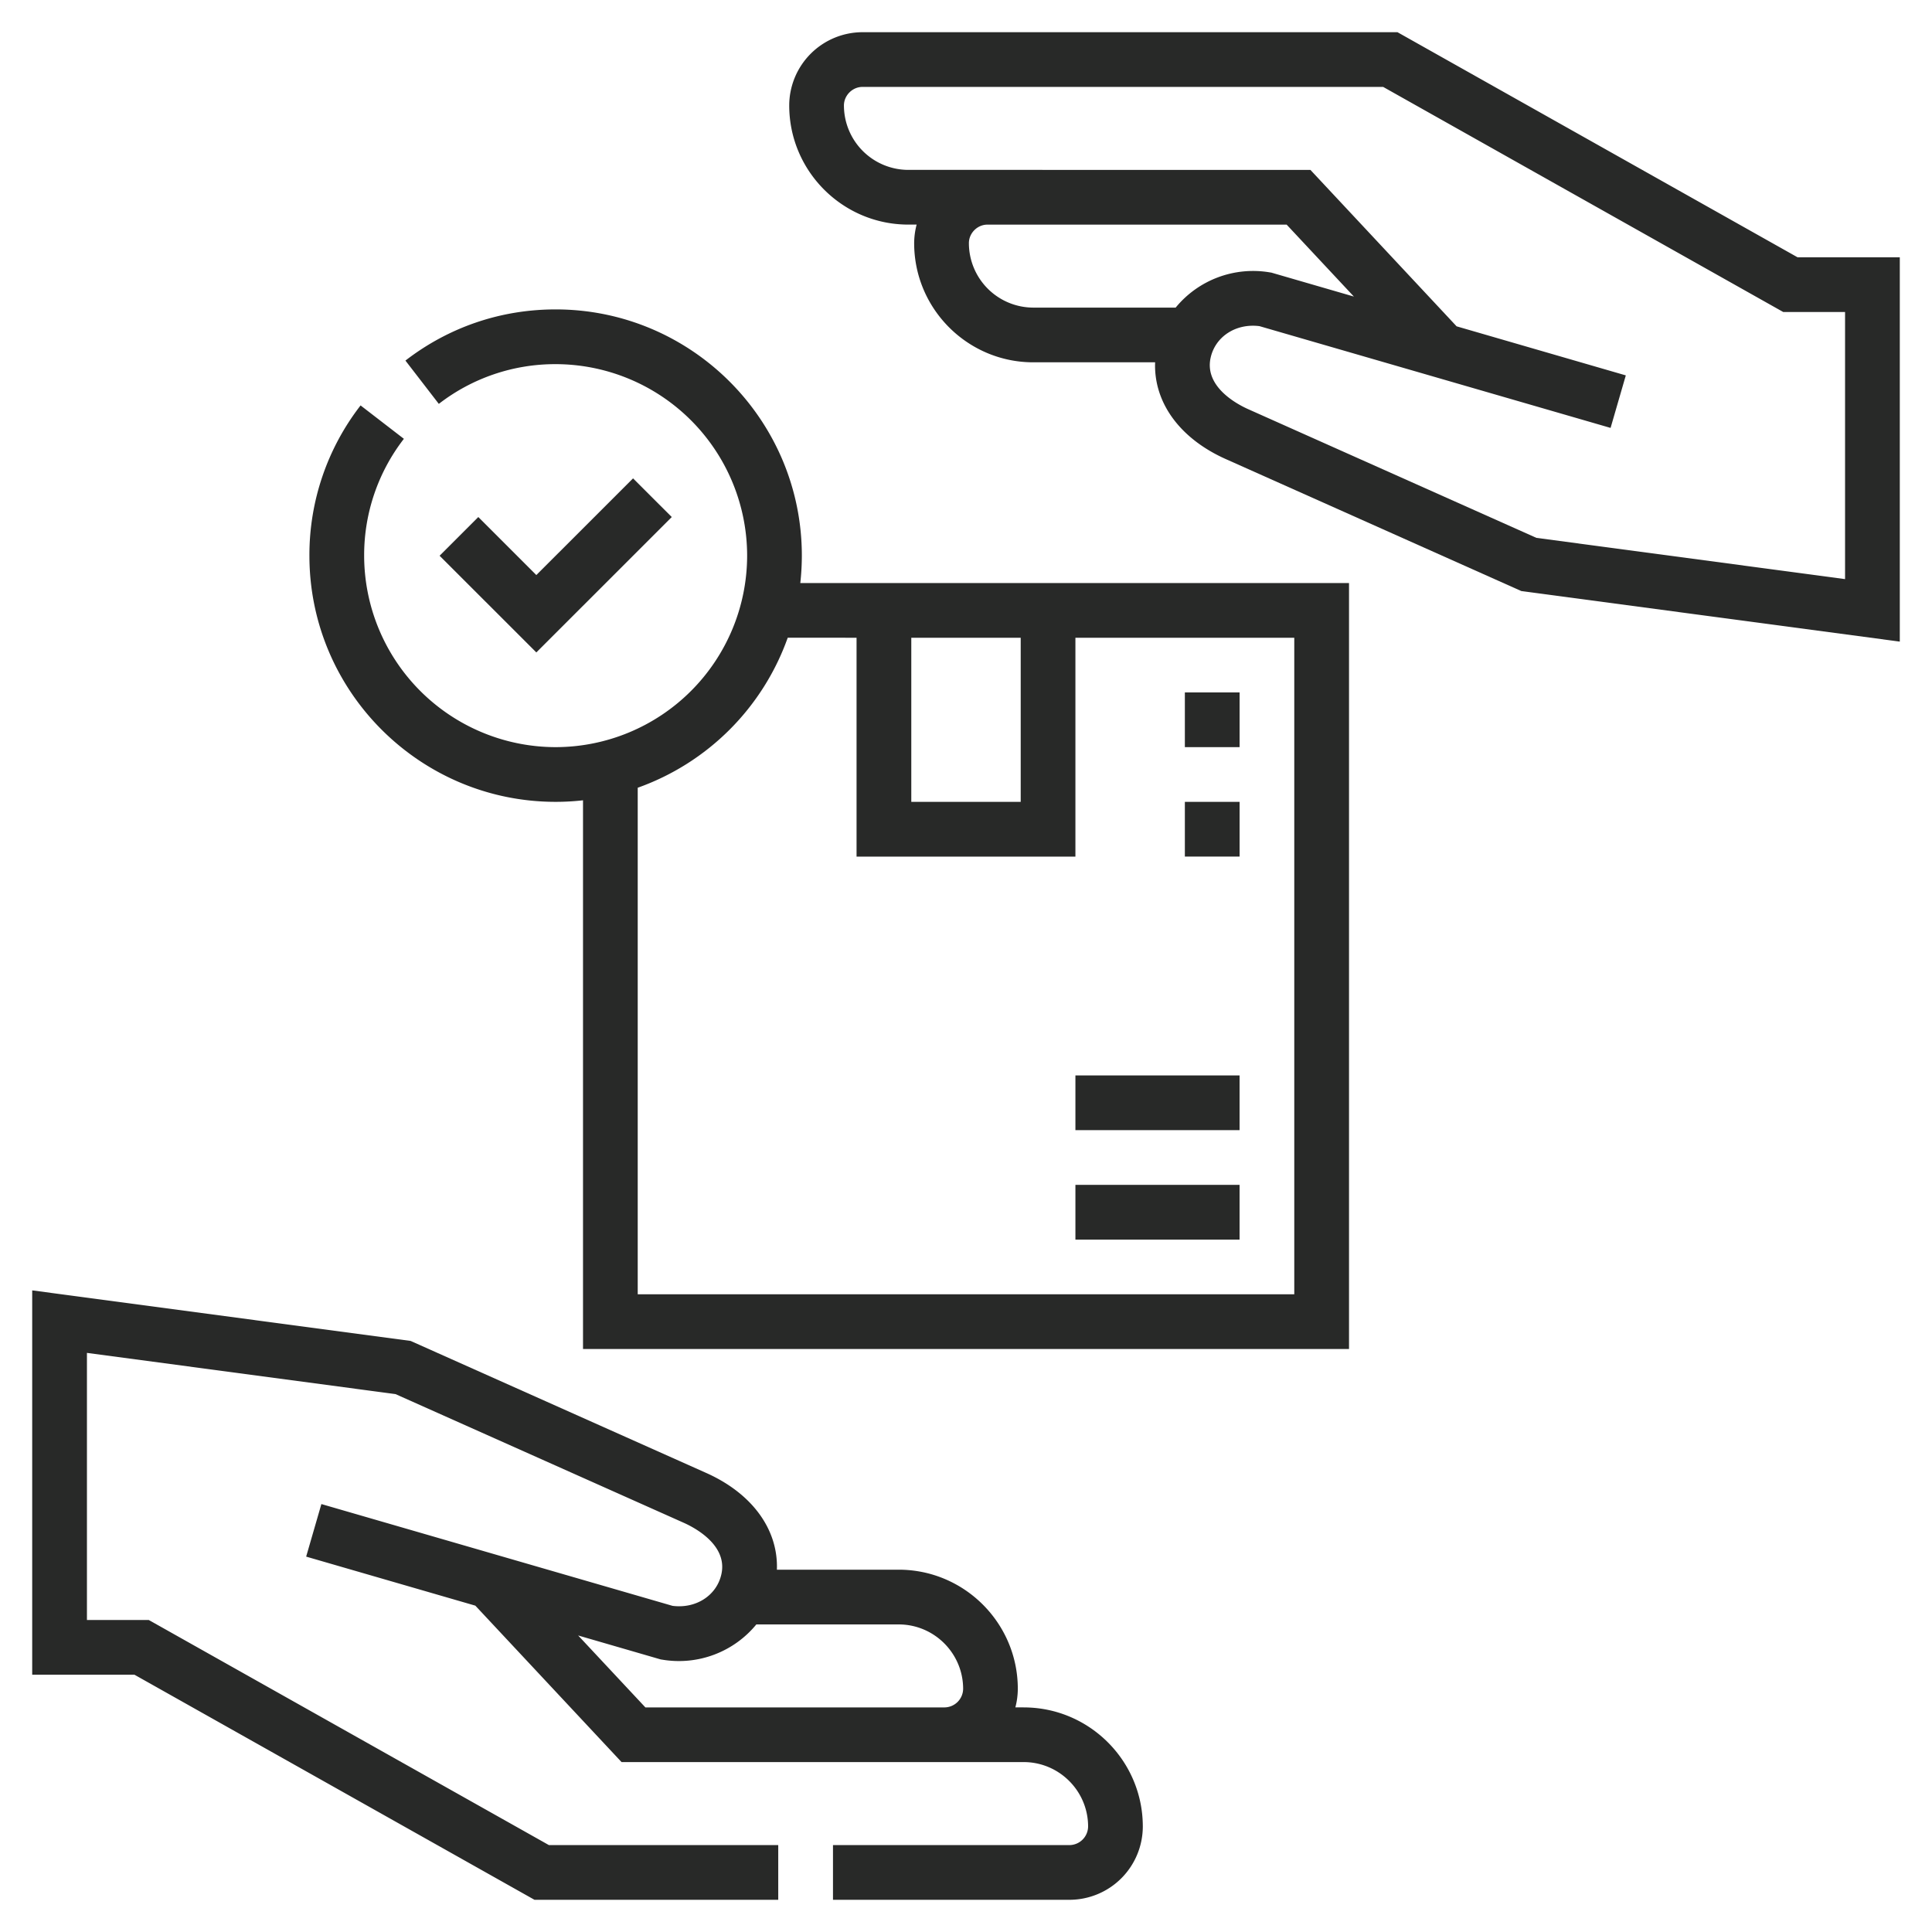 <svg xmlns="http://www.w3.org/2000/svg" width="60" height="60" fill="none"><path fill="#282928" d="M31.79 53.024h-.257a2.3 2.3 0 0 0 .076-.575c0-2.041-1.66-3.701-3.7-3.701h-3.782c.046-1.241-.76-2.364-2.196-3.005l-9.178-4.099L1 40.074V52.01h3.176L16.599 59h7.57v-1.7h-7.124L4.62 50.31H2.7v-8.295l9.585 1.281 8.955 3.998c.321.144 1.356.682 1.166 1.582-.14.669-.79 1.09-1.52.995L9.981 46.71l-.473 1.632 5.254 1.523 4.541 4.858H31.79c1.104 0 2.002.898 2.002 2.002a.584.584 0 0 1-.576.576h-7.347V59h7.347a2.28 2.28 0 0 0 2.275-2.275c0-2.04-1.66-3.7-3.7-3.7m-11.748 0-2.088-2.234 2.564.744.052.008a3.11 3.11 0 0 0 2.918-1.095h4.42c1.104 0 2.002.898 2.002 2.002a.584.584 0 0 1-.576.575zM36.797 21.504h1.7v1.7h-1.7zM36.797 24.902h1.7v1.7h-1.7zM33.398 36.797h5.098v1.7h-5.098zM33.398 33.398h5.098v1.7h-5.098zM55.824 7.99 43.4 1H26.785a2.28 2.28 0 0 0-2.275 2.275c0 2.04 1.66 3.7 3.7 3.7h.257a2.3 2.3 0 0 0-.077.576c0 2.04 1.66 3.701 3.701 3.701h3.782c-.046 1.241.76 2.364 2.195 3.005l9.179 4.099L59 19.926V7.99zM30.09 7.551c0-.312.263-.575.575-.575h9.293l2.088 2.234-2.564-.744-.052-.008a3.11 3.11 0 0 0-2.919 1.095h-4.42A2.004 2.004 0 0 1 30.09 7.55M57.3 17.985l-9.585-1.281-8.954-3.998c-.322-.144-1.356-.682-1.167-1.582.141-.67.79-1.09 1.521-.995l10.903 3.16.473-1.631-5.255-1.524-4.54-4.858H28.21a2.003 2.003 0 0 1-2.001-2c0-.313.264-.577.576-.577h16.17l12.424 6.99H57.3z"/><path fill="#282928" d="M24.902 17.256c0-4.216-3.43-7.647-7.646-7.647-1.705 0-3.318.55-4.665 1.589l1.037 1.345a5.9 5.9 0 0 1 3.628-1.234 5.954 5.954 0 0 1 5.947 5.947 5.954 5.954 0 0 1-5.947 5.947 5.954 5.954 0 0 1-5.947-5.947 5.9 5.9 0 0 1 1.234-3.628l-1.345-1.037a7.58 7.58 0 0 0-1.589 4.665c0 4.216 3.43 7.646 7.647 7.646q.43 0 .85-.048v17.04h23.789V18.107H24.854q.047-.42.048-.85m3.399 2.549h3.398v5.097h-3.398zm-1.7 0v6.797h6.797v-6.797h6.797v20.39h-20.39V24.464a7.68 7.68 0 0 0 4.659-4.66z"/><path fill="#282928" d="m19.66 14.856-3.004 3.003-1.802-1.802-1.202 1.202 3.004 3.003 4.206-4.205z"/></svg>